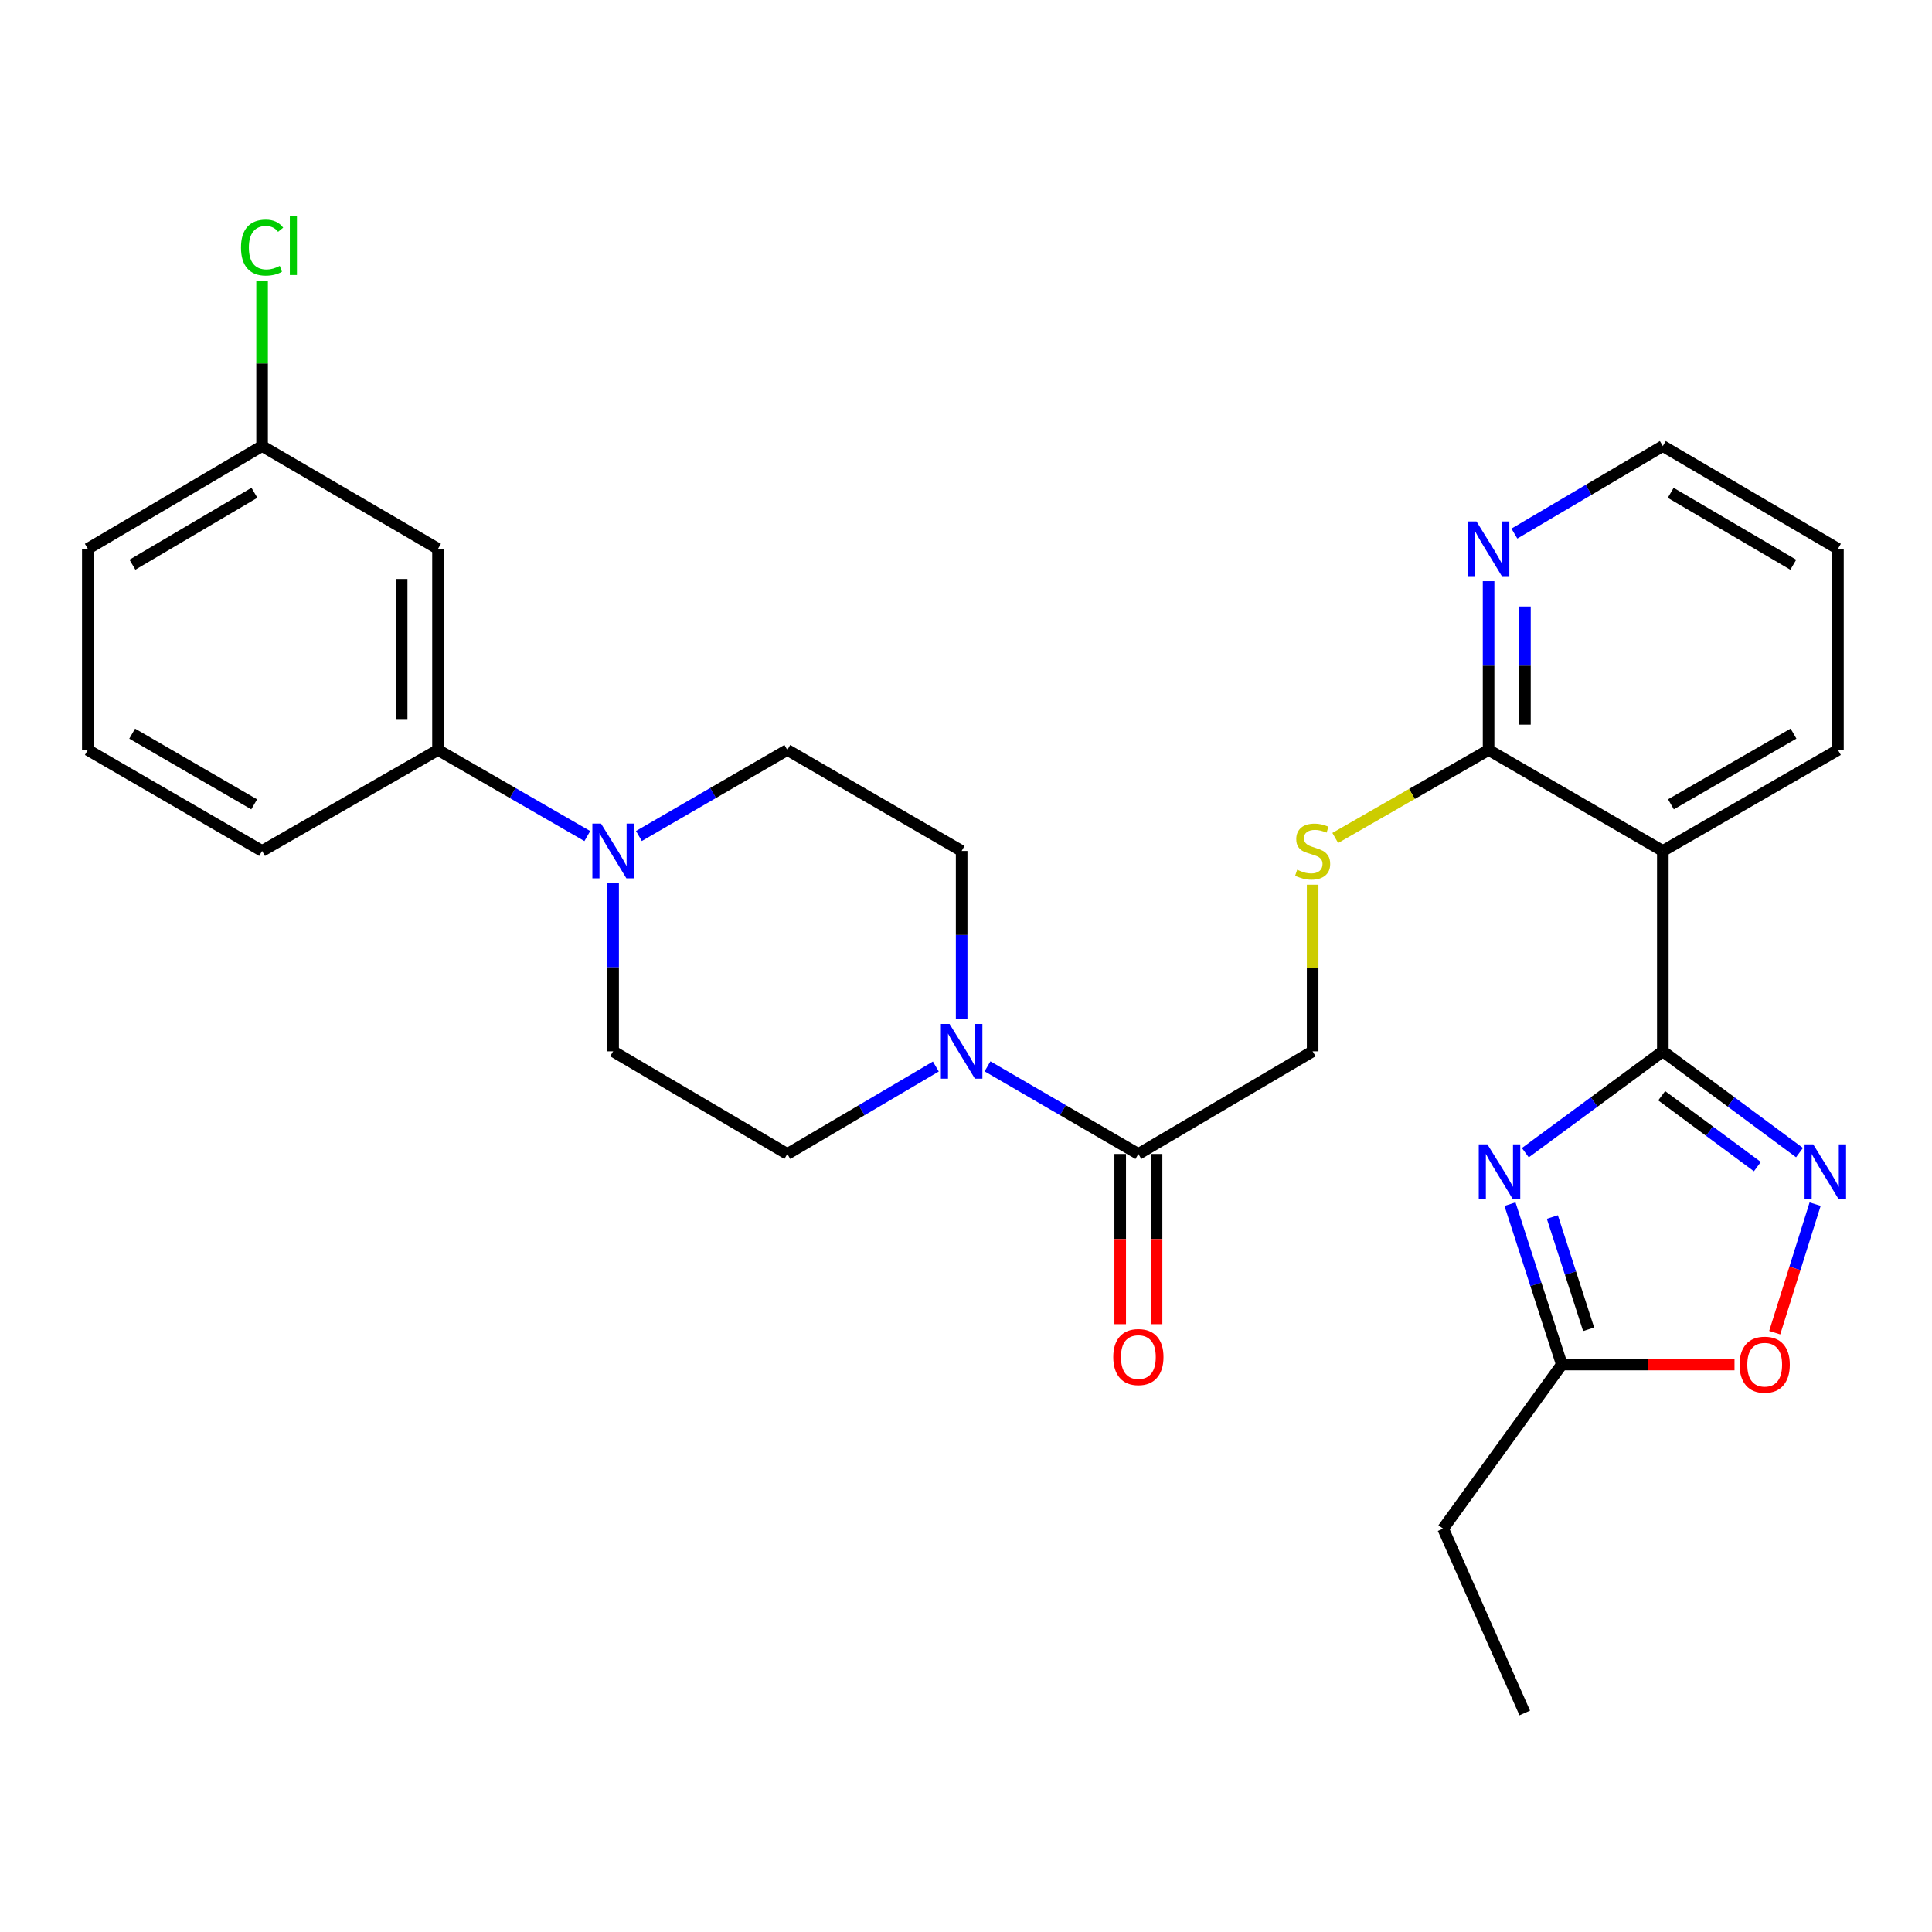<?xml version='1.0' encoding='iso-8859-1'?>
<svg version='1.1' baseProfile='full'
              xmlns='http://www.w3.org/2000/svg'
                      xmlns:rdkit='http://www.rdkit.org/xml'
                      xmlns:xlink='http://www.w3.org/1999/xlink'
                  xml:space='preserve'
width='1000px' height='1000px' viewBox='0 0 1000 1000'>
<!-- END OF HEADER -->
<rect style='opacity:1.0;fill:#FFFFFF;stroke:none' width='1000' height='1000' x='0' y='0'> </rect>
<path class='bond-0' d='M 860.677,544.165 L 825.093,570.399' style='fill:none;fill-rule:evenodd;stroke:#000000;stroke-width:6px;stroke-linecap:butt;stroke-linejoin:miter;stroke-opacity:1' />
<path class='bond-0' d='M 825.093,570.399 L 789.509,596.632' style='fill:none;fill-rule:evenodd;stroke:#0000FF;stroke-width:6px;stroke-linecap:butt;stroke-linejoin:miter;stroke-opacity:1' />
<path class='bond-1' d='M 860.677,544.165 L 896.051,570.377' style='fill:none;fill-rule:evenodd;stroke:#000000;stroke-width:6px;stroke-linecap:butt;stroke-linejoin:miter;stroke-opacity:1' />
<path class='bond-1' d='M 896.051,570.377 L 931.425,596.589' style='fill:none;fill-rule:evenodd;stroke:#0000FF;stroke-width:6px;stroke-linecap:butt;stroke-linejoin:miter;stroke-opacity:1' />
<path class='bond-1' d='M 860.087,567.146 L 884.849,585.494' style='fill:none;fill-rule:evenodd;stroke:#000000;stroke-width:6px;stroke-linecap:butt;stroke-linejoin:miter;stroke-opacity:1' />
<path class='bond-1' d='M 884.849,585.494 L 909.611,603.842' style='fill:none;fill-rule:evenodd;stroke:#0000FF;stroke-width:6px;stroke-linecap:butt;stroke-linejoin:miter;stroke-opacity:1' />
<path class='bond-2' d='M 860.677,544.165 L 860.677,440.45' style='fill:none;fill-rule:evenodd;stroke:#000000;stroke-width:6px;stroke-linecap:butt;stroke-linejoin:miter;stroke-opacity:1' />
<path class='bond-6' d='M 781.566,623.268 L 794.978,664.774' style='fill:none;fill-rule:evenodd;stroke:#0000FF;stroke-width:6px;stroke-linecap:butt;stroke-linejoin:miter;stroke-opacity:1' />
<path class='bond-6' d='M 794.978,664.774 L 808.391,706.281' style='fill:none;fill-rule:evenodd;stroke:#000000;stroke-width:6px;stroke-linecap:butt;stroke-linejoin:miter;stroke-opacity:1' />
<path class='bond-6' d='M 803.494,629.934 L 812.882,658.989' style='fill:none;fill-rule:evenodd;stroke:#0000FF;stroke-width:6px;stroke-linecap:butt;stroke-linejoin:miter;stroke-opacity:1' />
<path class='bond-6' d='M 812.882,658.989 L 822.271,688.044' style='fill:none;fill-rule:evenodd;stroke:#000000;stroke-width:6px;stroke-linecap:butt;stroke-linejoin:miter;stroke-opacity:1' />
<path class='bond-7' d='M 939.507,623.261 L 929.048,656.523' style='fill:none;fill-rule:evenodd;stroke:#0000FF;stroke-width:6px;stroke-linecap:butt;stroke-linejoin:miter;stroke-opacity:1' />
<path class='bond-7' d='M 929.048,656.523 L 918.589,689.785' style='fill:none;fill-rule:evenodd;stroke:#FF0000;stroke-width:6px;stroke-linecap:butt;stroke-linejoin:miter;stroke-opacity:1' />
<path class='bond-5' d='M 860.677,440.45 L 770.488,388.174' style='fill:none;fill-rule:evenodd;stroke:#000000;stroke-width:6px;stroke-linecap:butt;stroke-linejoin:miter;stroke-opacity:1' />
<path class='bond-21' d='M 860.677,440.45 L 951.315,388.174' style='fill:none;fill-rule:evenodd;stroke:#000000;stroke-width:6px;stroke-linecap:butt;stroke-linejoin:miter;stroke-opacity:1' />
<path class='bond-21' d='M 864.872,416.309 L 928.319,379.716' style='fill:none;fill-rule:evenodd;stroke:#000000;stroke-width:6px;stroke-linecap:butt;stroke-linejoin:miter;stroke-opacity:1' />
<path class='bond-3' d='M 511.132,551.939 L 550.177,574.618' style='fill:none;fill-rule:evenodd;stroke:#0000FF;stroke-width:6px;stroke-linecap:butt;stroke-linejoin:miter;stroke-opacity:1' />
<path class='bond-3' d='M 550.177,574.618 L 589.222,597.298' style='fill:none;fill-rule:evenodd;stroke:#000000;stroke-width:6px;stroke-linecap:butt;stroke-linejoin:miter;stroke-opacity:1' />
<path class='bond-14' d='M 497.747,527.412 L 497.747,483.931' style='fill:none;fill-rule:evenodd;stroke:#0000FF;stroke-width:6px;stroke-linecap:butt;stroke-linejoin:miter;stroke-opacity:1' />
<path class='bond-14' d='M 497.747,483.931 L 497.747,440.45' style='fill:none;fill-rule:evenodd;stroke:#000000;stroke-width:6px;stroke-linecap:butt;stroke-linejoin:miter;stroke-opacity:1' />
<path class='bond-15' d='M 484.389,552.031 L 445.953,574.664' style='fill:none;fill-rule:evenodd;stroke:#0000FF;stroke-width:6px;stroke-linecap:butt;stroke-linejoin:miter;stroke-opacity:1' />
<path class='bond-15' d='M 445.953,574.664 L 407.517,597.298' style='fill:none;fill-rule:evenodd;stroke:#000000;stroke-width:6px;stroke-linecap:butt;stroke-linejoin:miter;stroke-opacity:1' />
<path class='bond-4' d='M 317.349,457.203 L 317.349,500.684' style='fill:none;fill-rule:evenodd;stroke:#0000FF;stroke-width:6px;stroke-linecap:butt;stroke-linejoin:miter;stroke-opacity:1' />
<path class='bond-4' d='M 317.349,500.684 L 317.349,544.165' style='fill:none;fill-rule:evenodd;stroke:#000000;stroke-width:6px;stroke-linecap:butt;stroke-linejoin:miter;stroke-opacity:1' />
<path class='bond-9' d='M 303.993,432.747 L 265.352,410.46' style='fill:none;fill-rule:evenodd;stroke:#0000FF;stroke-width:6px;stroke-linecap:butt;stroke-linejoin:miter;stroke-opacity:1' />
<path class='bond-9' d='M 265.352,410.46 L 226.71,388.174' style='fill:none;fill-rule:evenodd;stroke:#000000;stroke-width:6px;stroke-linecap:butt;stroke-linejoin:miter;stroke-opacity:1' />
<path class='bond-31' d='M 330.694,432.712 L 369.105,410.443' style='fill:none;fill-rule:evenodd;stroke:#0000FF;stroke-width:6px;stroke-linecap:butt;stroke-linejoin:miter;stroke-opacity:1' />
<path class='bond-31' d='M 369.105,410.443 L 407.517,388.174' style='fill:none;fill-rule:evenodd;stroke:#000000;stroke-width:6px;stroke-linecap:butt;stroke-linejoin:miter;stroke-opacity:1' />
<path class='bond-10' d='M 770.488,388.174 L 730.807,410.952' style='fill:none;fill-rule:evenodd;stroke:#000000;stroke-width:6px;stroke-linecap:butt;stroke-linejoin:miter;stroke-opacity:1' />
<path class='bond-10' d='M 730.807,410.952 L 691.126,433.731' style='fill:none;fill-rule:evenodd;stroke:#CCCC00;stroke-width:6px;stroke-linecap:butt;stroke-linejoin:miter;stroke-opacity:1' />
<path class='bond-12' d='M 770.488,388.174 L 770.488,344.494' style='fill:none;fill-rule:evenodd;stroke:#000000;stroke-width:6px;stroke-linecap:butt;stroke-linejoin:miter;stroke-opacity:1' />
<path class='bond-12' d='M 770.488,344.494 L 770.488,300.814' style='fill:none;fill-rule:evenodd;stroke:#0000FF;stroke-width:6px;stroke-linecap:butt;stroke-linejoin:miter;stroke-opacity:1' />
<path class='bond-12' d='M 789.304,375.07 L 789.304,344.494' style='fill:none;fill-rule:evenodd;stroke:#000000;stroke-width:6px;stroke-linecap:butt;stroke-linejoin:miter;stroke-opacity:1' />
<path class='bond-12' d='M 789.304,344.494 L 789.304,313.918' style='fill:none;fill-rule:evenodd;stroke:#0000FF;stroke-width:6px;stroke-linecap:butt;stroke-linejoin:miter;stroke-opacity:1' />
<path class='bond-22' d='M 808.391,706.281 L 746.958,791.212' style='fill:none;fill-rule:evenodd;stroke:#000000;stroke-width:6px;stroke-linecap:butt;stroke-linejoin:miter;stroke-opacity:1' />
<path class='bond-29' d='M 808.391,706.281 L 853.084,706.281' style='fill:none;fill-rule:evenodd;stroke:#000000;stroke-width:6px;stroke-linecap:butt;stroke-linejoin:miter;stroke-opacity:1' />
<path class='bond-29' d='M 853.084,706.281 L 897.777,706.281' style='fill:none;fill-rule:evenodd;stroke:#FF0000;stroke-width:6px;stroke-linecap:butt;stroke-linejoin:miter;stroke-opacity:1' />
<path class='bond-8' d='M 589.222,597.298 L 679.421,544.165' style='fill:none;fill-rule:evenodd;stroke:#000000;stroke-width:6px;stroke-linecap:butt;stroke-linejoin:miter;stroke-opacity:1' />
<path class='bond-18' d='M 579.814,597.298 L 579.814,641.341' style='fill:none;fill-rule:evenodd;stroke:#000000;stroke-width:6px;stroke-linecap:butt;stroke-linejoin:miter;stroke-opacity:1' />
<path class='bond-18' d='M 579.814,641.341 L 579.814,685.384' style='fill:none;fill-rule:evenodd;stroke:#FF0000;stroke-width:6px;stroke-linecap:butt;stroke-linejoin:miter;stroke-opacity:1' />
<path class='bond-18' d='M 598.63,597.298 L 598.63,641.341' style='fill:none;fill-rule:evenodd;stroke:#000000;stroke-width:6px;stroke-linecap:butt;stroke-linejoin:miter;stroke-opacity:1' />
<path class='bond-18' d='M 598.63,641.341 L 598.63,685.384' style='fill:none;fill-rule:evenodd;stroke:#FF0000;stroke-width:6px;stroke-linecap:butt;stroke-linejoin:miter;stroke-opacity:1' />
<path class='bond-11' d='M 226.71,388.174 L 226.71,284.051' style='fill:none;fill-rule:evenodd;stroke:#000000;stroke-width:6px;stroke-linecap:butt;stroke-linejoin:miter;stroke-opacity:1' />
<path class='bond-11' d='M 207.895,372.556 L 207.895,299.67' style='fill:none;fill-rule:evenodd;stroke:#000000;stroke-width:6px;stroke-linecap:butt;stroke-linejoin:miter;stroke-opacity:1' />
<path class='bond-23' d='M 226.71,388.174 L 135.654,440.45' style='fill:none;fill-rule:evenodd;stroke:#000000;stroke-width:6px;stroke-linecap:butt;stroke-linejoin:miter;stroke-opacity:1' />
<path class='bond-13' d='M 679.421,457.923 L 679.421,501.044' style='fill:none;fill-rule:evenodd;stroke:#CCCC00;stroke-width:6px;stroke-linecap:butt;stroke-linejoin:miter;stroke-opacity:1' />
<path class='bond-13' d='M 679.421,501.044 L 679.421,544.165' style='fill:none;fill-rule:evenodd;stroke:#000000;stroke-width:6px;stroke-linecap:butt;stroke-linejoin:miter;stroke-opacity:1' />
<path class='bond-19' d='M 226.71,284.051 L 135.654,230.877' style='fill:none;fill-rule:evenodd;stroke:#000000;stroke-width:6px;stroke-linecap:butt;stroke-linejoin:miter;stroke-opacity:1' />
<path class='bond-30' d='M 783.846,276.176 L 822.261,253.526' style='fill:none;fill-rule:evenodd;stroke:#0000FF;stroke-width:6px;stroke-linecap:butt;stroke-linejoin:miter;stroke-opacity:1' />
<path class='bond-30' d='M 822.261,253.526 L 860.677,230.877' style='fill:none;fill-rule:evenodd;stroke:#000000;stroke-width:6px;stroke-linecap:butt;stroke-linejoin:miter;stroke-opacity:1' />
<path class='bond-17' d='M 497.747,440.45 L 407.517,388.174' style='fill:none;fill-rule:evenodd;stroke:#000000;stroke-width:6px;stroke-linecap:butt;stroke-linejoin:miter;stroke-opacity:1' />
<path class='bond-16' d='M 407.517,597.298 L 317.349,544.165' style='fill:none;fill-rule:evenodd;stroke:#000000;stroke-width:6px;stroke-linecap:butt;stroke-linejoin:miter;stroke-opacity:1' />
<path class='bond-20' d='M 135.654,230.877 L 135.654,188.091' style='fill:none;fill-rule:evenodd;stroke:#000000;stroke-width:6px;stroke-linecap:butt;stroke-linejoin:miter;stroke-opacity:1' />
<path class='bond-20' d='M 135.654,188.091 L 135.654,145.305' style='fill:none;fill-rule:evenodd;stroke:#00CC00;stroke-width:6px;stroke-linecap:butt;stroke-linejoin:miter;stroke-opacity:1' />
<path class='bond-32' d='M 135.654,230.877 L 45.455,284.051' style='fill:none;fill-rule:evenodd;stroke:#000000;stroke-width:6px;stroke-linecap:butt;stroke-linejoin:miter;stroke-opacity:1' />
<path class='bond-32' d='M 131.679,255.061 L 68.54,292.284' style='fill:none;fill-rule:evenodd;stroke:#000000;stroke-width:6px;stroke-linecap:butt;stroke-linejoin:miter;stroke-opacity:1' />
<path class='bond-27' d='M 951.315,388.174 L 951.315,284.051' style='fill:none;fill-rule:evenodd;stroke:#000000;stroke-width:6px;stroke-linecap:butt;stroke-linejoin:miter;stroke-opacity:1' />
<path class='bond-28' d='M 746.958,791.212 L 789.21,886.627' style='fill:none;fill-rule:evenodd;stroke:#000000;stroke-width:6px;stroke-linecap:butt;stroke-linejoin:miter;stroke-opacity:1' />
<path class='bond-24' d='M 135.654,440.45 L 45.455,388.174' style='fill:none;fill-rule:evenodd;stroke:#000000;stroke-width:6px;stroke-linecap:butt;stroke-linejoin:miter;stroke-opacity:1' />
<path class='bond-24' d='M 131.559,416.329 L 68.419,379.736' style='fill:none;fill-rule:evenodd;stroke:#000000;stroke-width:6px;stroke-linecap:butt;stroke-linejoin:miter;stroke-opacity:1' />
<path class='bond-26' d='M 45.455,388.174 L 45.455,284.051' style='fill:none;fill-rule:evenodd;stroke:#000000;stroke-width:6px;stroke-linecap:butt;stroke-linejoin:miter;stroke-opacity:1' />
<path class='bond-25' d='M 860.677,230.877 L 951.315,284.051' style='fill:none;fill-rule:evenodd;stroke:#000000;stroke-width:6px;stroke-linecap:butt;stroke-linejoin:miter;stroke-opacity:1' />
<path class='bond-25' d='M 864.752,255.082 L 928.199,292.304' style='fill:none;fill-rule:evenodd;stroke:#000000;stroke-width:6px;stroke-linecap:butt;stroke-linejoin:miter;stroke-opacity:1' />
<path  class='atom-1' d='M 769.883 592.326
L 779.163 607.326
Q 780.083 608.806, 781.563 611.486
Q 783.043 614.166, 783.123 614.326
L 783.123 592.326
L 786.883 592.326
L 786.883 620.646
L 783.003 620.646
L 773.043 604.246
Q 771.883 602.326, 770.643 600.126
Q 769.443 597.926, 769.083 597.246
L 769.083 620.646
L 765.403 620.646
L 765.403 592.326
L 769.883 592.326
' fill='#0000FF'/>
<path  class='atom-2' d='M 938.522 592.326
L 947.802 607.326
Q 948.722 608.806, 950.202 611.486
Q 951.682 614.166, 951.762 614.326
L 951.762 592.326
L 955.522 592.326
L 955.522 620.646
L 951.642 620.646
L 941.682 604.246
Q 940.522 602.326, 939.282 600.126
Q 938.082 597.926, 937.722 597.246
L 937.722 620.646
L 934.042 620.646
L 934.042 592.326
L 938.522 592.326
' fill='#0000FF'/>
<path  class='atom-4' d='M 491.487 530.005
L 500.767 545.005
Q 501.687 546.485, 503.167 549.165
Q 504.647 551.845, 504.727 552.005
L 504.727 530.005
L 508.487 530.005
L 508.487 558.325
L 504.607 558.325
L 494.647 541.925
Q 493.487 540.005, 492.247 537.805
Q 491.047 535.605, 490.687 534.925
L 490.687 558.325
L 487.007 558.325
L 487.007 530.005
L 491.487 530.005
' fill='#0000FF'/>
<path  class='atom-5' d='M 311.089 426.29
L 320.369 441.29
Q 321.289 442.77, 322.769 445.45
Q 324.249 448.13, 324.329 448.29
L 324.329 426.29
L 328.089 426.29
L 328.089 454.61
L 324.209 454.61
L 314.249 438.21
Q 313.089 436.29, 311.849 434.09
Q 310.649 431.89, 310.289 431.21
L 310.289 454.61
L 306.609 454.61
L 306.609 426.29
L 311.089 426.29
' fill='#0000FF'/>
<path  class='atom-8' d='M 900.402 706.361
Q 900.402 699.561, 903.762 695.761
Q 907.122 691.961, 913.402 691.961
Q 919.682 691.961, 923.042 695.761
Q 926.402 699.561, 926.402 706.361
Q 926.402 713.241, 923.002 717.161
Q 919.602 721.041, 913.402 721.041
Q 907.162 721.041, 903.762 717.161
Q 900.402 713.281, 900.402 706.361
M 913.402 717.841
Q 917.722 717.841, 920.042 714.961
Q 922.402 712.041, 922.402 706.361
Q 922.402 700.801, 920.042 698.001
Q 917.722 695.161, 913.402 695.161
Q 909.082 695.161, 906.722 697.961
Q 904.402 700.761, 904.402 706.361
Q 904.402 712.081, 906.722 714.961
Q 909.082 717.841, 913.402 717.841
' fill='#FF0000'/>
<path  class='atom-11' d='M 671.421 450.17
Q 671.741 450.29, 673.061 450.85
Q 674.381 451.41, 675.821 451.77
Q 677.301 452.09, 678.741 452.09
Q 681.421 452.09, 682.981 450.81
Q 684.541 449.49, 684.541 447.21
Q 684.541 445.65, 683.741 444.69
Q 682.981 443.73, 681.781 443.21
Q 680.581 442.69, 678.581 442.09
Q 676.061 441.33, 674.541 440.61
Q 673.061 439.89, 671.981 438.37
Q 670.941 436.85, 670.941 434.29
Q 670.941 430.73, 673.341 428.53
Q 675.781 426.33, 680.581 426.33
Q 683.861 426.33, 687.581 427.89
L 686.661 430.97
Q 683.261 429.57, 680.701 429.57
Q 677.941 429.57, 676.421 430.73
Q 674.901 431.85, 674.941 433.81
Q 674.941 435.33, 675.701 436.25
Q 676.501 437.17, 677.621 437.69
Q 678.781 438.21, 680.701 438.81
Q 683.261 439.61, 684.781 440.41
Q 686.301 441.21, 687.381 442.85
Q 688.501 444.45, 688.501 447.21
Q 688.501 451.13, 685.861 453.25
Q 683.261 455.33, 678.901 455.33
Q 676.381 455.33, 674.461 454.77
Q 672.581 454.25, 670.341 453.33
L 671.421 450.17
' fill='#CCCC00'/>
<path  class='atom-13' d='M 764.228 269.891
L 773.508 284.891
Q 774.428 286.371, 775.908 289.051
Q 777.388 291.731, 777.468 291.891
L 777.468 269.891
L 781.228 269.891
L 781.228 298.211
L 777.348 298.211
L 767.388 281.811
Q 766.228 279.891, 764.988 277.691
Q 763.788 275.491, 763.428 274.811
L 763.428 298.211
L 759.748 298.211
L 759.748 269.891
L 764.228 269.891
' fill='#0000FF'/>
<path  class='atom-19' d='M 576.222 702.41
Q 576.222 695.61, 579.582 691.81
Q 582.942 688.01, 589.222 688.01
Q 595.502 688.01, 598.862 691.81
Q 602.222 695.61, 602.222 702.41
Q 602.222 709.29, 598.822 713.21
Q 595.422 717.09, 589.222 717.09
Q 582.982 717.09, 579.582 713.21
Q 576.222 709.33, 576.222 702.41
M 589.222 713.89
Q 593.542 713.89, 595.862 711.01
Q 598.222 708.09, 598.222 702.41
Q 598.222 696.85, 595.862 694.05
Q 593.542 691.21, 589.222 691.21
Q 584.902 691.21, 582.542 694.01
Q 580.222 696.81, 580.222 702.41
Q 580.222 708.13, 582.542 711.01
Q 584.902 713.89, 589.222 713.89
' fill='#FF0000'/>
<path  class='atom-21' d='M 124.734 128.152
Q 124.734 121.112, 128.014 117.432
Q 131.334 113.712, 137.614 113.712
Q 143.454 113.712, 146.574 117.832
L 143.934 119.992
Q 141.654 116.992, 137.614 116.992
Q 133.334 116.992, 131.054 119.872
Q 128.814 122.712, 128.814 128.152
Q 128.814 133.752, 131.134 136.632
Q 133.494 139.512, 138.054 139.512
Q 141.174 139.512, 144.814 137.632
L 145.934 140.632
Q 144.454 141.592, 142.214 142.152
Q 139.974 142.712, 137.494 142.712
Q 131.334 142.712, 128.014 138.952
Q 124.734 135.192, 124.734 128.152
' fill='#00CC00'/>
<path  class='atom-21' d='M 150.014 111.992
L 153.694 111.992
L 153.694 142.352
L 150.014 142.352
L 150.014 111.992
' fill='#00CC00'/>
</svg>
